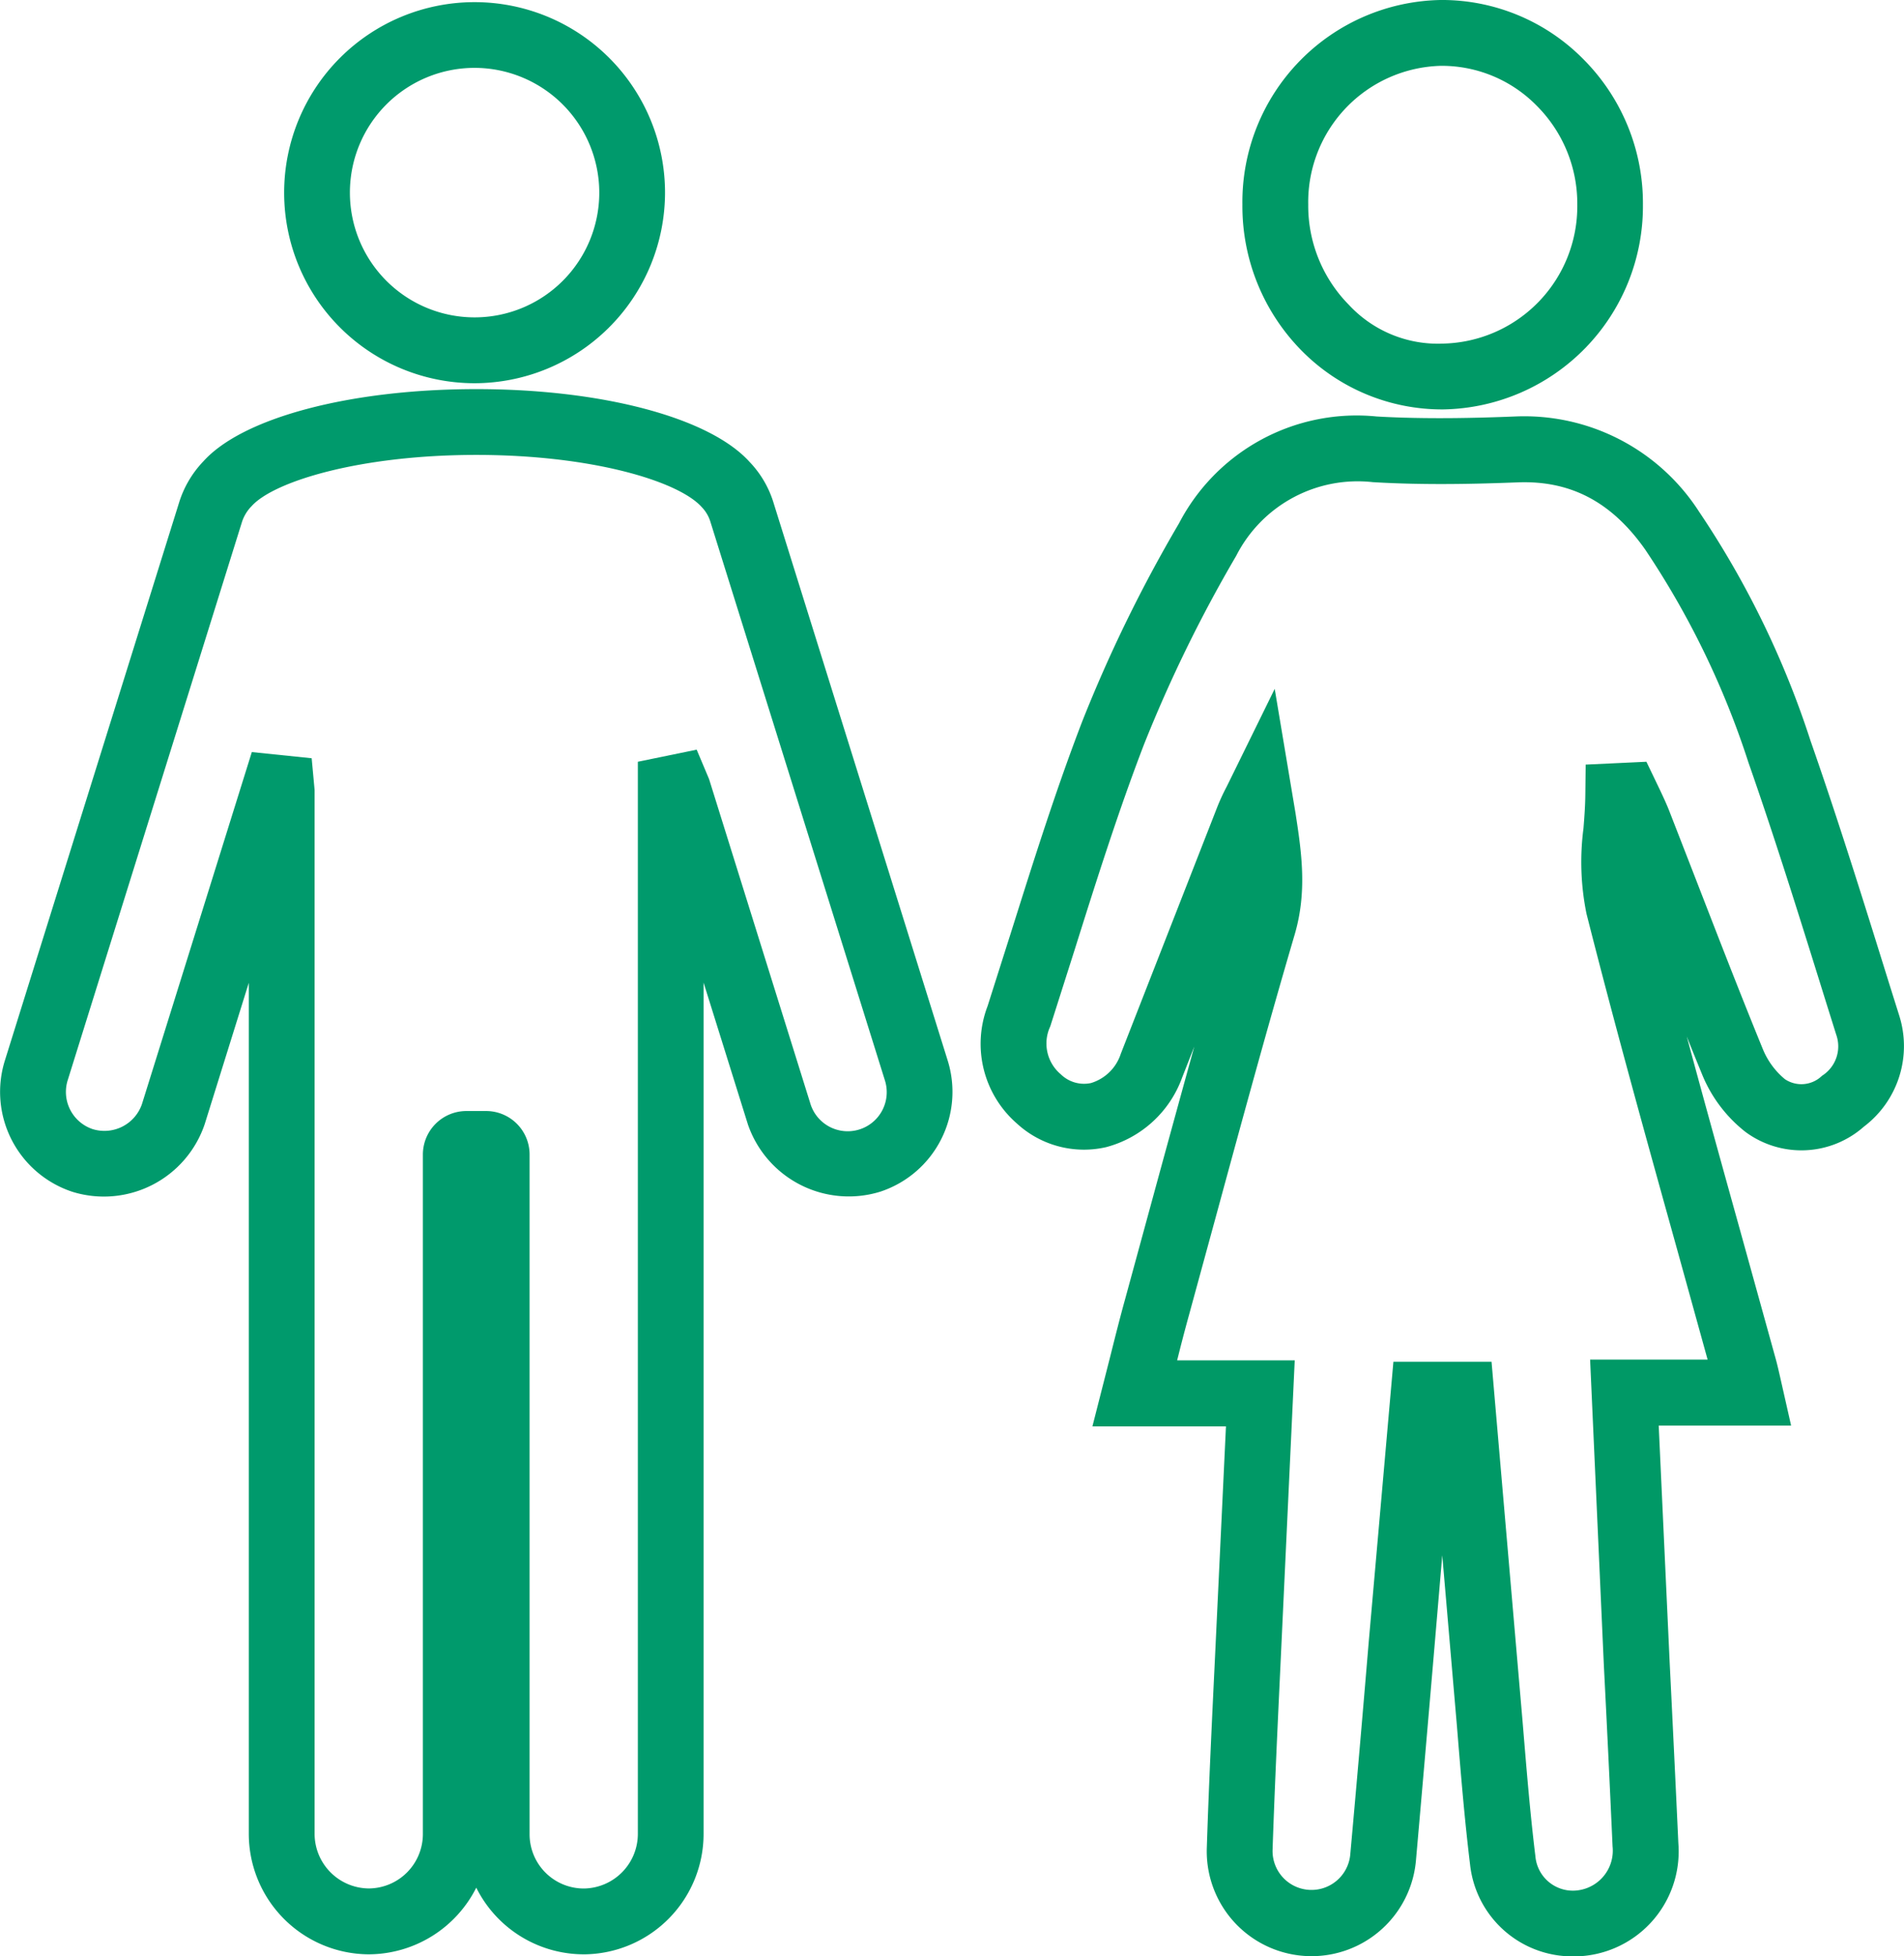 <svg id="Group_821" data-name="Group 821" xmlns="http://www.w3.org/2000/svg" xmlns:xlink="http://www.w3.org/1999/xlink" width="125.974" height="129.371" viewBox="0 0 125.974 129.371">
  <defs>
    <clipPath id="clip-path">
      <rect id="Rectangle_856" data-name="Rectangle 856" width="125.974" height="129.371" fill="none"/>
    </clipPath>
  </defs>
  <g id="Group_820" data-name="Group 820" transform="translate(0 0)" clip-path="url(#clip-path)">
    <path id="Path_1148" data-name="Path 1148" d="M52.587,107.533a6.807,6.807,0,0,1-6.862-6.081c-.369-3.024-.616-6.057-.864-9.095l-.975-11.347-.519,6.1q-.6,7.018-1.218,14.04a6.934,6.934,0,0,1-13.841-.8c.136-4.213.34-8.43.544-12.643l.723-15.224H20.74L21.9,67.936c.335-1.339.66-2.63,1.014-3.907l1.747-6.4q1.4-5.132,2.82-10.264l-.806,2.053a7.349,7.349,0,0,1-5.023,4.6,6.56,6.56,0,0,1-5.926-1.577,6.984,6.984,0,0,1-1.922-7.751l1.606-5.052c1.437-4.552,2.917-9.26,4.669-13.807a94.725,94.725,0,0,1,6.387-13.06A13.25,13.25,0,0,1,39.546,5.7c3.286.189,6.615.1,9.153,0a13.749,13.749,0,0,1,12.181,6.3A60.468,60.468,0,0,1,68.253,27.15c1.859,5.319,3.538,10.711,5.217,16.1l.641,2.038a6.678,6.678,0,0,1-2.325,7.372,6.235,6.235,0,0,1-7.843.349,9.271,9.271,0,0,1-2.873-3.819c-.34-.83-.679-1.66-1.009-2.495,1.165,4.324,2.363,8.629,3.562,12.939l2.344,8.454c.092.34.17.684.267,1.107l.733,3.237h-8.76l.723,15.613q.3,6.013.578,12.026a6.941,6.941,0,0,1-6.921,7.464M40.653,68.213h6.494L49.2,92c.248,2.98.485,5.955.849,8.92a2.487,2.487,0,0,0,2.868,2.237,2.646,2.646,0,0,0,2.237-2.9q-.269-6-.578-12.007l-.908-20.179h7.775L59.43,60.8c-2.058-7.387-4.115-14.778-6-22.213a17.092,17.092,0,0,1-.2-5.654c.058-.728.112-1.456.121-2.174l.024-2.038,4.018-.189.883,1.839c.223.471.446.946.636,1.432l1.82,4.678c1.432,3.693,2.863,7.387,4.363,11.051a5.07,5.07,0,0,0,1.466,1.995A1.956,1.956,0,0,0,69.01,49.3a2.3,2.3,0,0,0,.942-2.718l-.641-2.043c-1.665-5.343-3.324-10.687-5.169-15.962a56.318,56.318,0,0,0-6.824-14.069c-2.228-3.169-4.955-4.591-8.459-4.45-2.621.1-6.086.194-9.566-.015a9.02,9.02,0,0,0-9.041,4.873,92.012,92.012,0,0,0-6.1,12.473c-1.7,4.421-3.169,9.066-4.581,13.555L17.95,46.034a2.656,2.656,0,0,0,.694,3.164,2.2,2.2,0,0,0,2,.582,2.983,2.983,0,0,0,1.975-1.941l6.4-16.36a13.783,13.783,0,0,1,.607-1.306l3.174-6.46,1.378,8.226c.388,2.524.786,5.14-.053,8.008-1.839,6.251-3.548,12.536-5.261,18.825l-1.752,6.411c-.267.966-.519,1.936-.767,2.936h7.78l-.927,19.8C33,92.1,32.8,96.3,32.659,100.491a2.576,2.576,0,0,0,5.144.262q.633-7,1.218-14.016Z" transform="translate(51.538 21.842)" fill="#096"/>
    <path id="Path_1149" data-name="Path 1149" d="M30.2,27.076a13.056,13.056,0,0,1-9.284-3.824,13.6,13.6,0,0,1-3.98-9.731A13.36,13.36,0,0,1,30.1,0h.024a13.151,13.151,0,0,1,9.362,3.907,13.486,13.486,0,0,1,3.95,9.653,13.439,13.439,0,0,1-13.21,13.516ZM30.129,4.353h-.015a9.013,9.013,0,0,0-8.823,9.163,9.333,9.333,0,0,0,2.694,6.649,8.038,8.038,0,0,0,6.241,2.558,9.085,9.085,0,0,0,8.867-9.182A9.154,9.154,0,0,0,36.4,6.984a8.8,8.8,0,0,0-6.275-2.63" transform="translate(65.265 -0.001)" fill="#096"/>
    <path id="Path_1150" data-name="Path 1150" d="M16.477,25.235a12.6,12.6,0,1,1,12.6-12.6,12.618,12.618,0,0,1-12.6,12.6m0-20.854a8.25,8.25,0,1,0,8.25,8.25,8.262,8.262,0,0,0-8.25-8.25" transform="translate(14.923 0.107)" fill="#009a6c"/>
    <path id="Path_1151" data-name="Path 1151" d="M38.624,108.81a7.953,7.953,0,0,1-7.115-4.407,8,8,0,0,1-7.115,4.407,7.975,7.975,0,0,1-7.935-7.993V44.564l-2.917,9.347a7.041,7.041,0,0,1-8.75,4.475,6.955,6.955,0,0,1-4.45-8.75L11.864,12.752a6.89,6.89,0,0,1,1.587-2.669c2.592-2.888,9.7-4.78,18.059-4.78S46.962,7.195,49.6,10.126a6.748,6.748,0,0,1,1.548,2.6L62.686,49.66a6.949,6.949,0,0,1-4.46,8.721,7.059,7.059,0,0,1-8.741-4.441L46.549,44.55v56.268a7.967,7.967,0,0,1-7.925,7.993M30.849,53.043h1.315a2.877,2.877,0,0,1,2.873,2.878v44.955a3.587,3.587,0,0,0,3.586,3.582,3.616,3.616,0,0,0,3.577-3.64V29.946l3.892-.8.82,1.946,6.722,21.524a2.581,2.581,0,0,0,4.9-1.636L46.991,14.047a2.417,2.417,0,0,0-.573-.951c-1.529-1.7-7.236-3.441-14.909-3.441S18.119,11.4,16.644,13.043a2.667,2.667,0,0,0-.631,1.029L4.492,50.961a2.593,2.593,0,0,0,1.645,3.281,2.627,2.627,0,0,0,3.252-1.655l7.27-23.281,3.96.408.194,2.1v69a3.617,3.617,0,0,0,3.582,3.64,3.6,3.6,0,0,0,3.582-3.582V55.921a2.88,2.88,0,0,1,2.873-2.878" transform="translate(0.002 20.429)" fill="#009a6c"/>
  </g>
</svg>
